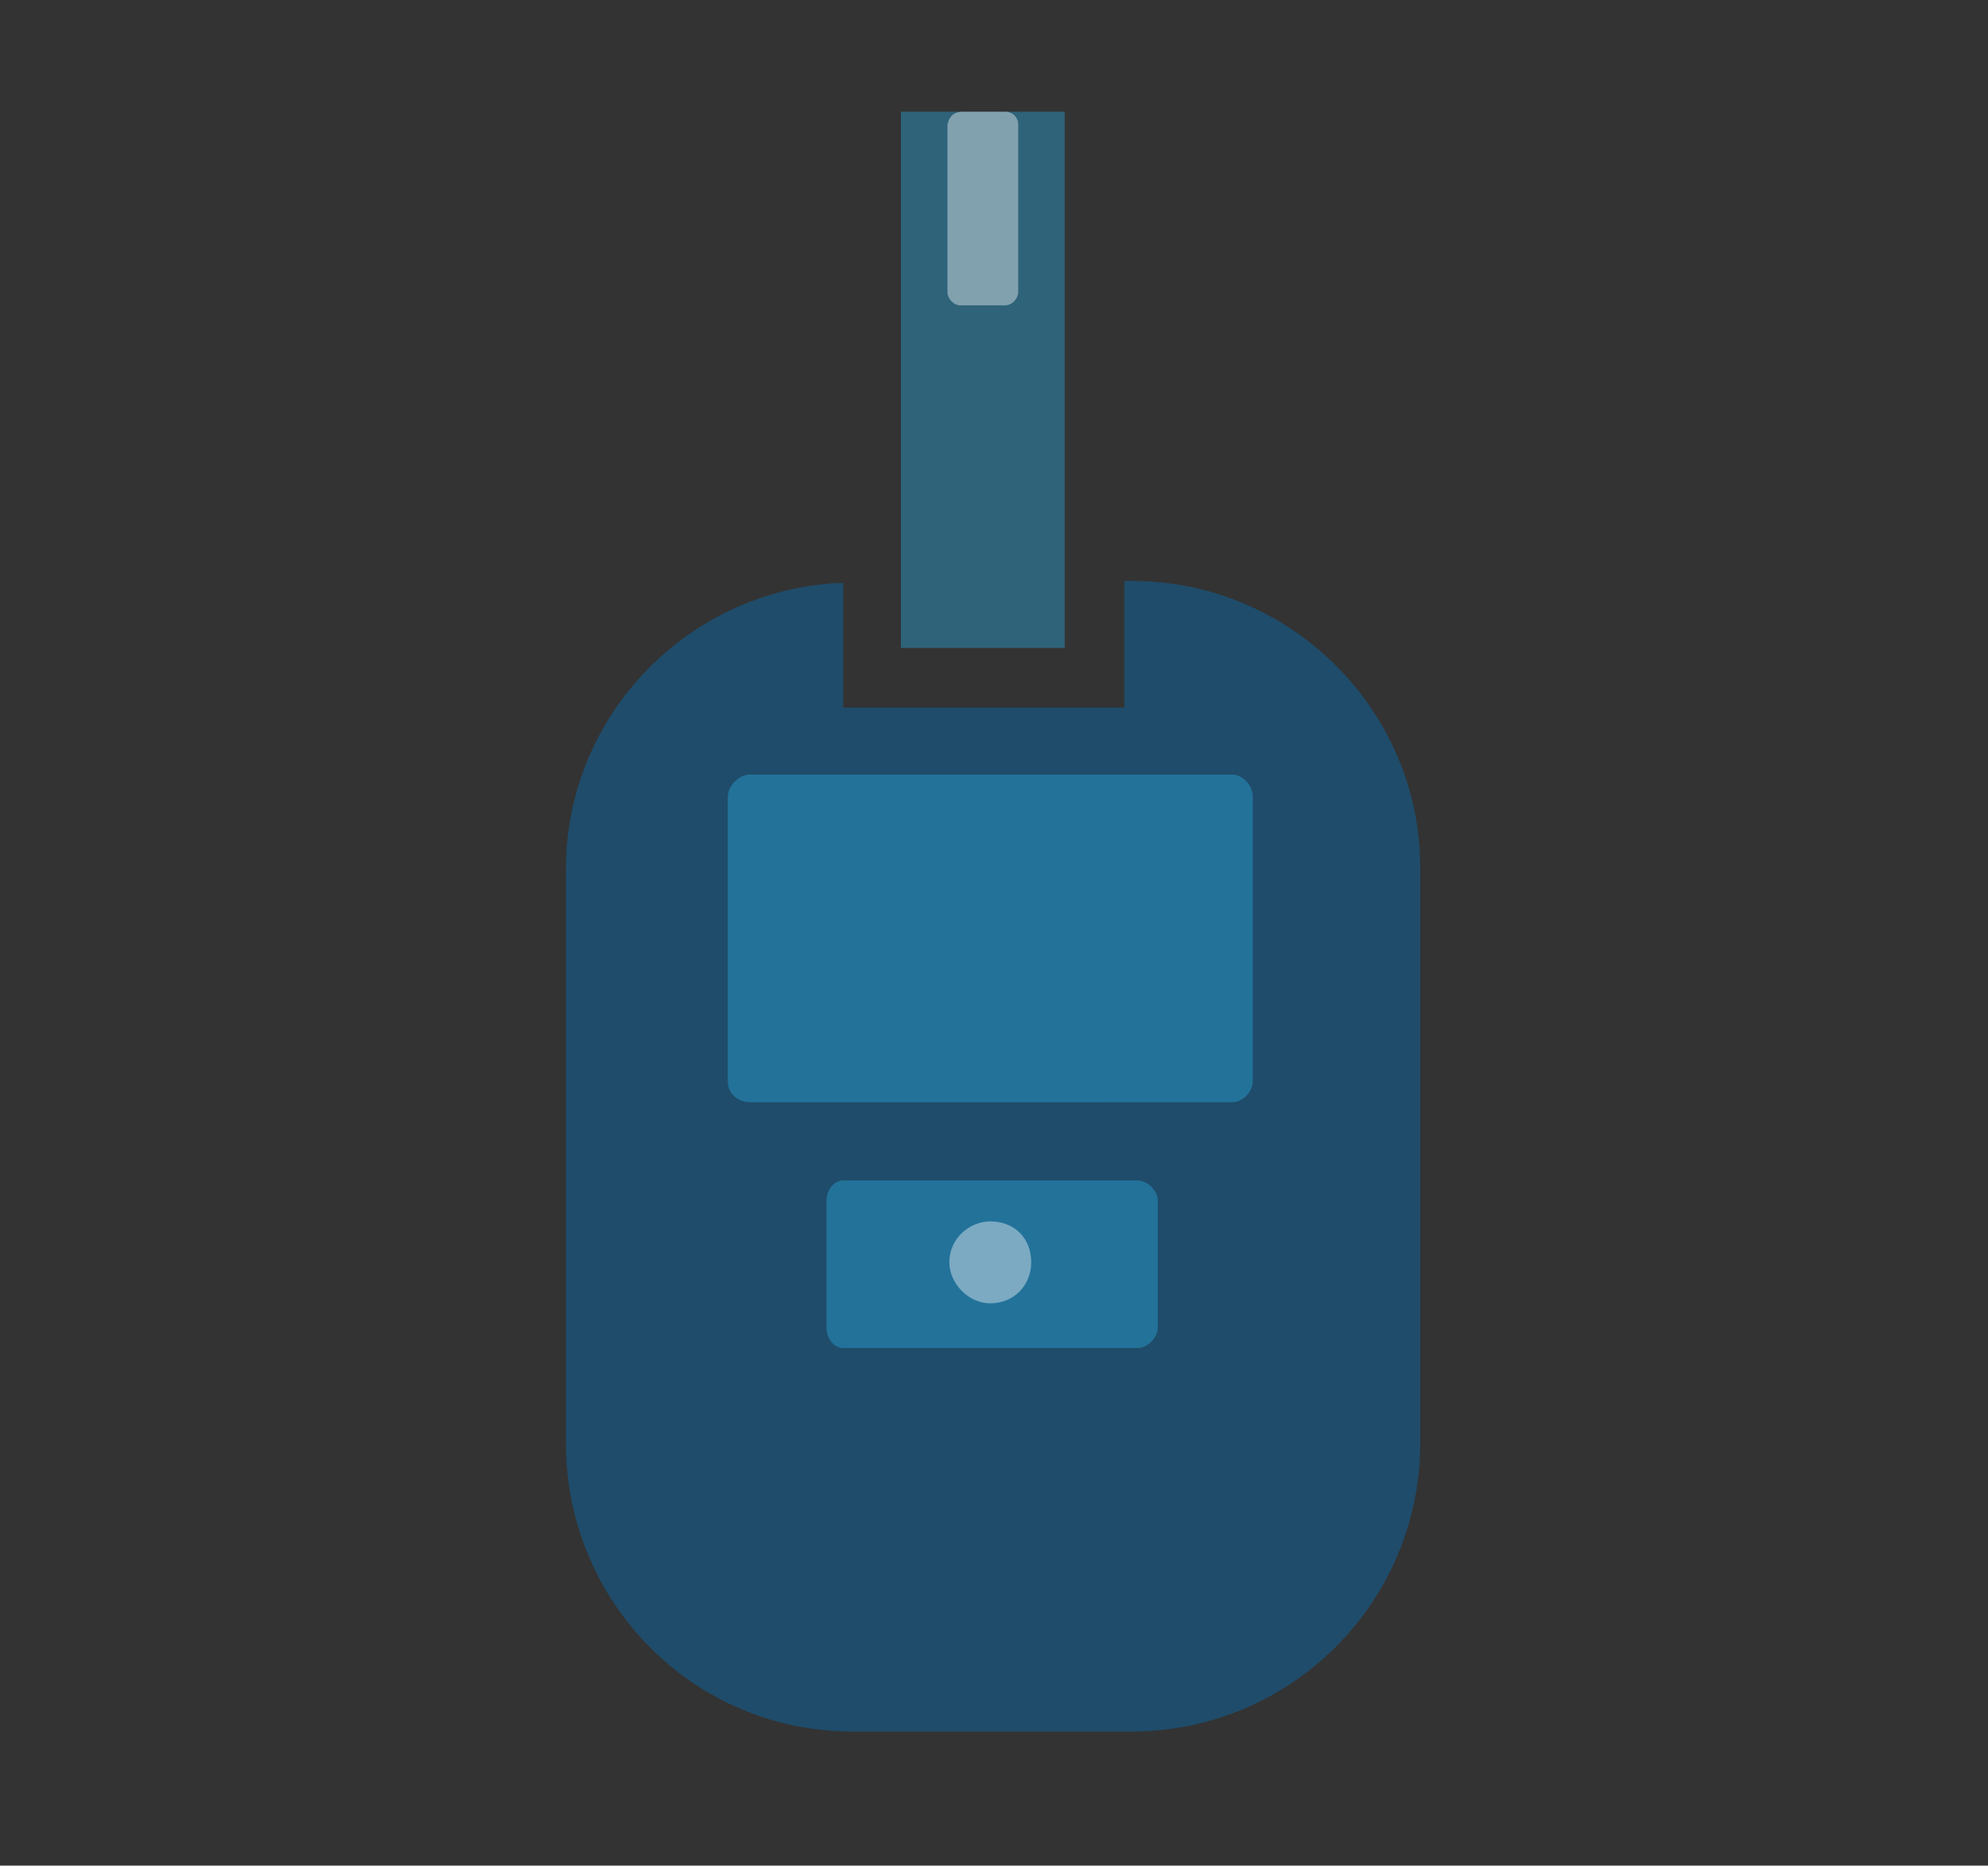 <?xml version="1.0" encoding="UTF-8"?>
<!-- Generator: Adobe Illustrator 27.2.0, SVG Export Plug-In . SVG Version: 6.00 Build 0)  -->
<svg xmlns="http://www.w3.org/2000/svg" xmlns:xlink="http://www.w3.org/1999/xlink" version="1.1" id="Layer_1" x="0px" y="0px" viewBox="0 0 106.8 100.2" style="enable-background:new 0 0 106.8 100.2;" xml:space="preserve">
<rect x="0" y="0" width="106.8" height="100.2" fill="#333333" stroke="none"/>
<style type="text/css">
	.st0{opacity:0.4;fill-rule:evenodd;clip-rule:evenodd;fill:#29AAE1;}
	.st1{opacity:0.4;fill-rule:evenodd;clip-rule:evenodd;fill:#0071BB;}
	.st2{opacity:0.4;fill-rule:evenodd;clip-rule:evenodd;fill:#FFFFFF;}
</style>
<rect x="733" y="8386.3" class="st0" width="34.4" height="112.6"></rect>
<path class="st1" d="M779.8,8485h1.5c33.4,0,60.7,27.2,60.7,60.1V8666c0,33.4-27.3,60.7-60.7,60.7h-58.6  c-33.4,0-60.1-27.2-60.1-60.7v-120.8c0-32.4,25.7-59.1,58.1-60.1v26.2h59.1V8485z"></path>
<path class="st0" d="M701.6,8525.6h101.3c2.1,0,4.1,2.1,4.1,4.6v59.6c0,2.1-2.1,4.1-4.1,4.1H701.6c-2.6,0-4.6-2.1-4.6-4.1v-59.6  C697,8527.7,699,8525.6,701.6,8525.6L701.6,8525.6z"></path>
<path class="st0" d="M721.1,8610.5h61.7c2.1,0,4.1,2.1,4.1,4.1v26.7c0,2.1-2.1,4.1-4.1,4.1h-61.7c-2.1,0-3.6-2.1-3.6-4.1v-26.7  C717.6,8612.5,719.1,8610.5,721.1,8610.5L721.1,8610.5z"></path>
<path class="st2" d="M752,8619.2c5.1,0,8.7,3.6,8.7,8.7c0,4.6-3.6,8.7-8.7,8.7c-4.6,0-8.7-4.1-8.7-8.7  C743.3,8622.8,747.4,8619.2,752,8619.2L752,8619.2z"></path>
<path class="st2" d="M745.8,8386.3h9.2c1.5,0,2.6,1,2.6,2.6v35c0,1-1,2.6-2.6,2.6h-9.2c-1.5,0-2.6-1.5-2.6-2.6v-35  C743.3,8387.4,744.3,8386.3,745.8,8386.3L745.8,8386.3z"></path>
<g>
	<rect x="48.4" y="6" class="st0" width="8.8" height="28.8"></rect>
	<path class="st1" d="M60.4,31.2h0.4c8.6,0,15.5,7,15.5,15.4v30.9c0,8.6-7,15.5-15.5,15.5h-15c-8.6,0-15.4-7-15.4-15.5V46.7   c0-8.3,6.6-15.1,14.9-15.4V38h15.1V31.2z"></path>
	<path class="st0" d="M40.3,41.6h25.9c0.5,0,1.1,0.5,1.1,1.2v15.3c0,0.5-0.5,1.1-1.1,1.1H40.3c-0.7,0-1.2-0.5-1.2-1.1V42.8   C39.1,42.2,39.7,41.6,40.3,41.6L40.3,41.6z"></path>
	<path class="st0" d="M45.3,63.4h15.8c0.5,0,1.1,0.5,1.1,1.1v6.8c0,0.5-0.5,1.1-1.1,1.1H45.3c-0.5,0-0.9-0.5-0.9-1.1v-6.8   C44.4,63.9,44.8,63.4,45.3,63.4L45.3,63.4z"></path>
	<path class="st2" d="M53.2,65.6c1.3,0,2.2,0.9,2.2,2.2c0,1.2-0.9,2.2-2.2,2.2c-1.2,0-2.2-1.1-2.2-2.2C51,66.5,52.1,65.6,53.2,65.6   L53.2,65.6z"></path>
	<path class="st2" d="M51.7,6H54c0.4,0,0.7,0.3,0.7,0.7v9c0,0.3-0.3,0.7-0.7,0.7h-2.4c-0.4,0-0.7-0.4-0.7-0.7v-9   C51,6.2,51.3,6,51.7,6L51.7,6z"></path>
</g>
</svg>
